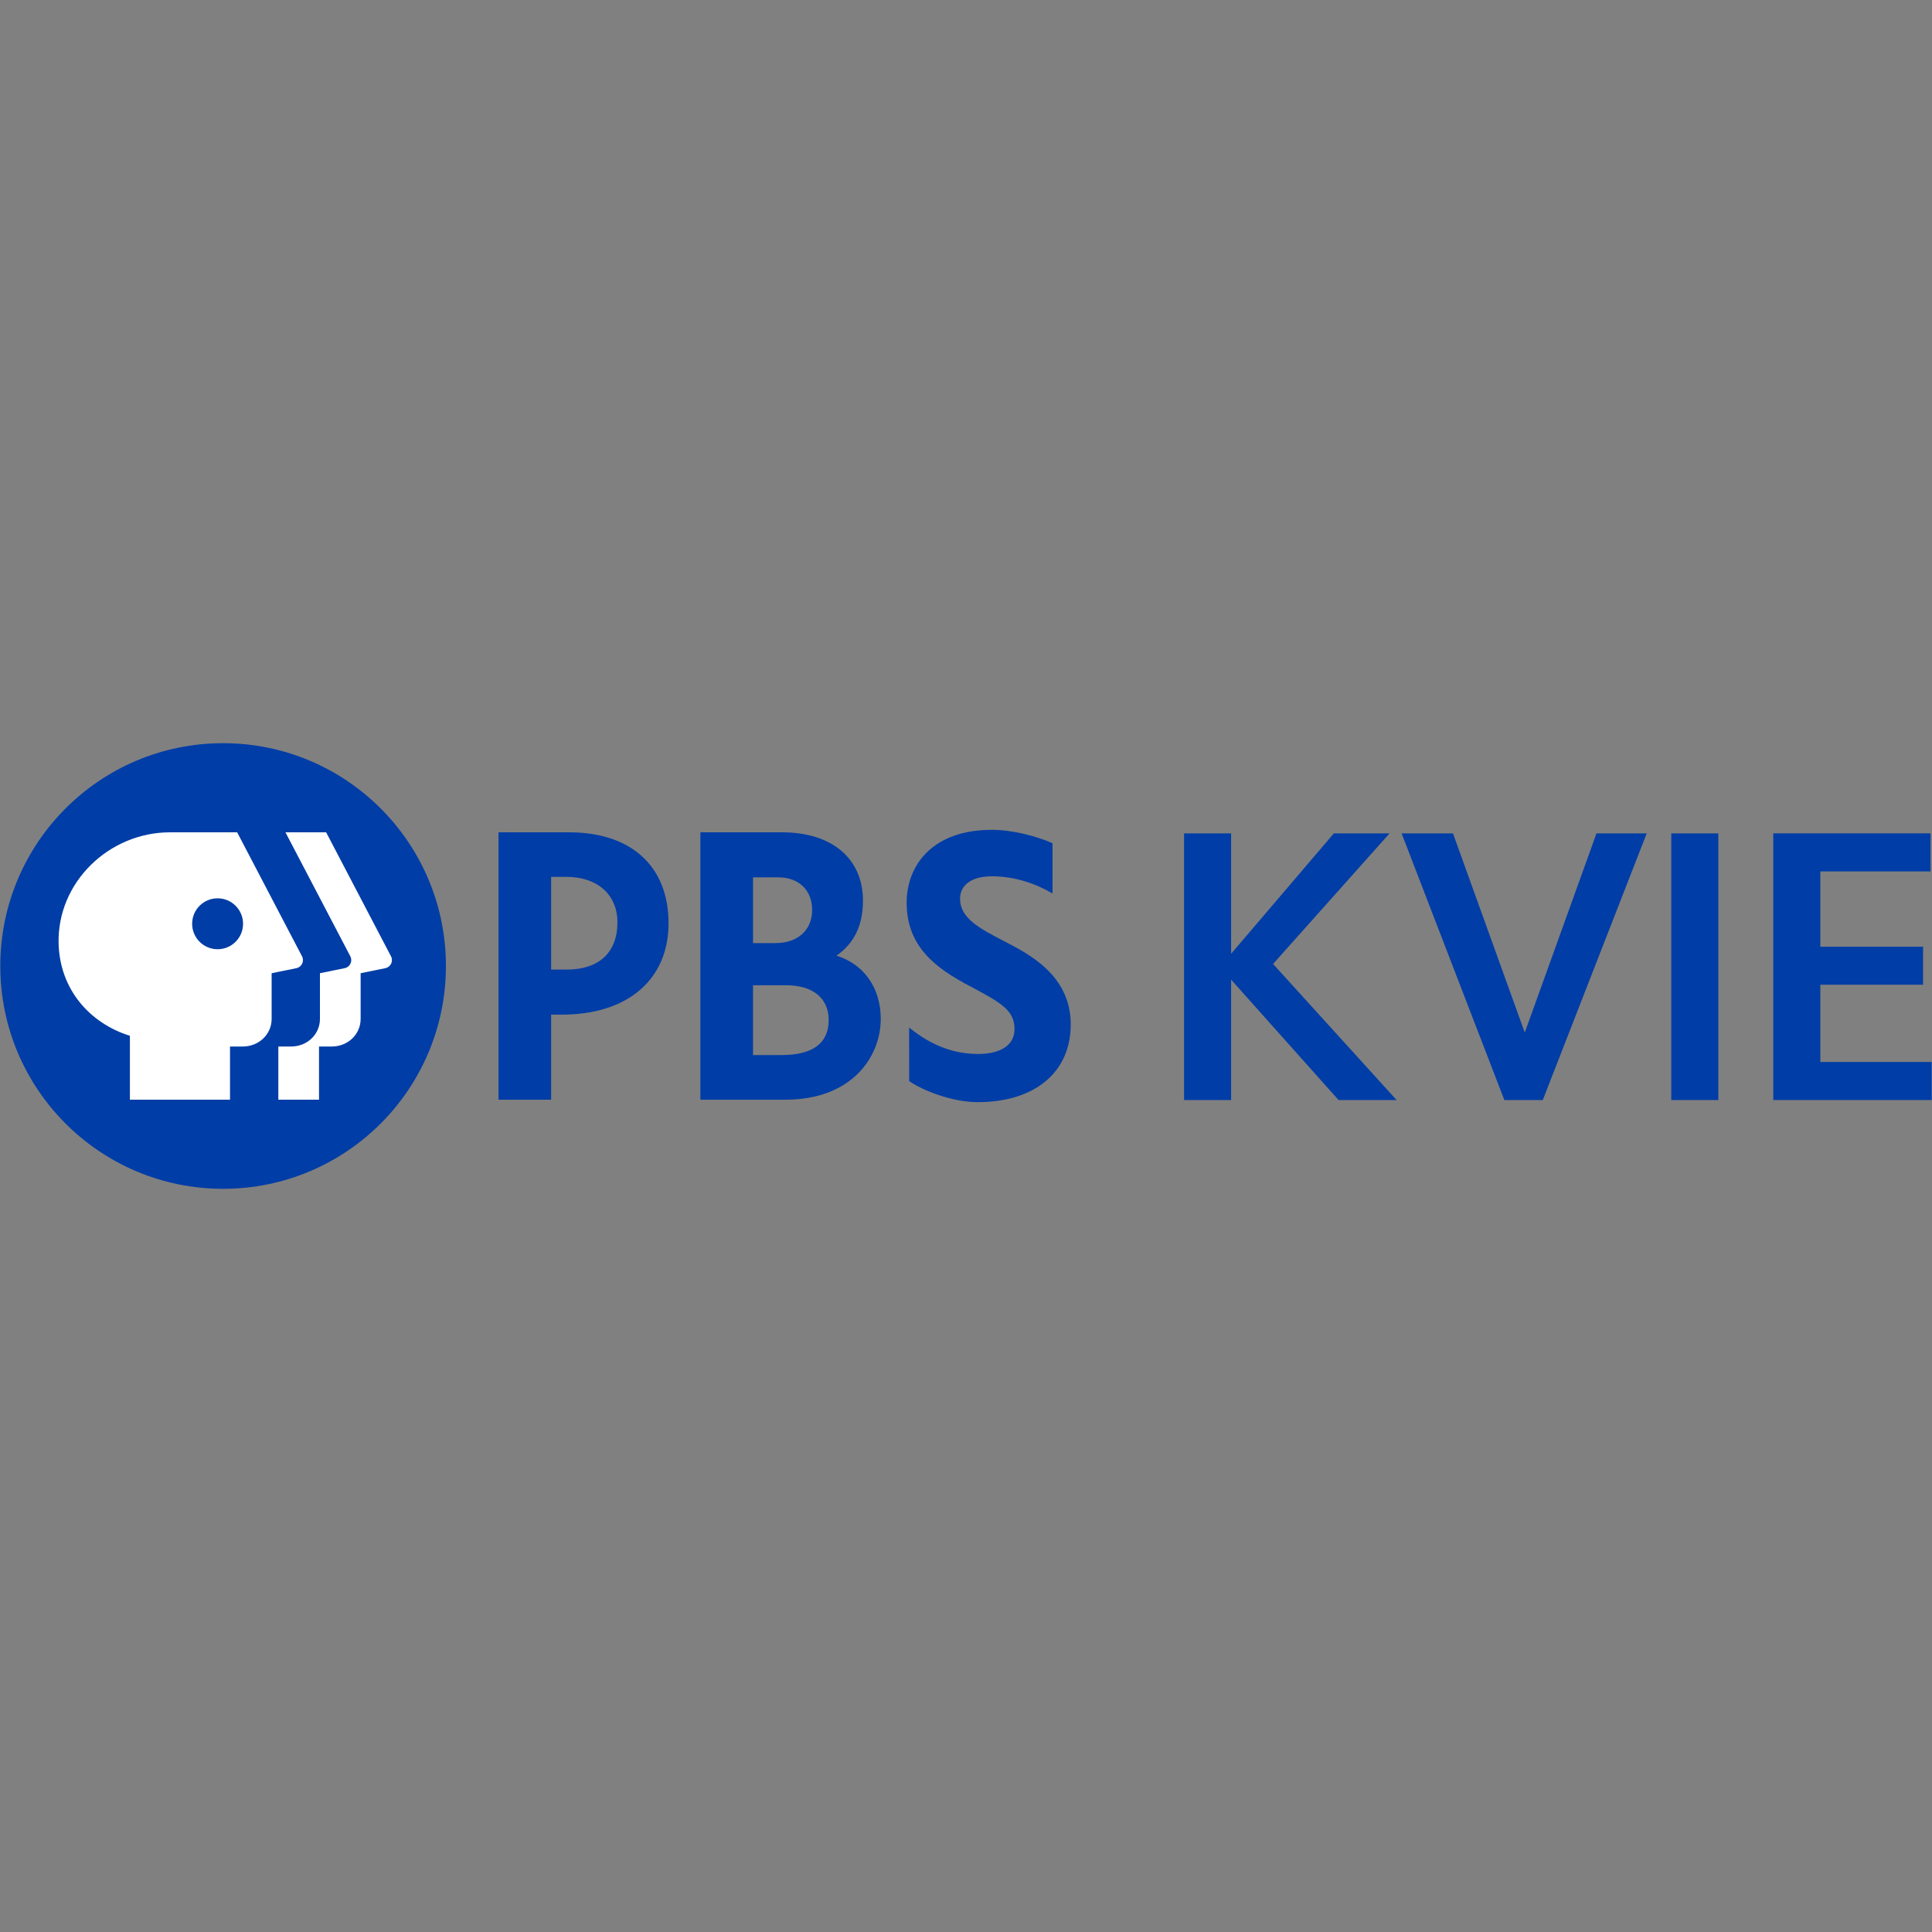 <?xml version="1.0" encoding="utf-8"?>
<!-- Generator: Adobe Illustrator 16.0.0, SVG Export Plug-In . SVG Version: 6.00 Build 0)  -->
<!DOCTYPE svg PUBLIC "-//W3C//DTD SVG 1.0//EN" "http://www.w3.org/TR/2001/REC-SVG-20010904/DTD/svg10.dtd">
<svg version="1.0" id="Layer_1" xmlns="http://www.w3.org/2000/svg" xmlns:xlink="http://www.w3.org/1999/xlink" x="0px" y="0px"
	 width="768.24px" height="768.24px" viewBox="-0.12 -94.12 768.24 768.24" enable-background="new -0.12 -94.12 768.24 768.24"
	 xml:space="preserve">
<rect x="-0.12" y="-94.12" width="768.24" height="768.24" fill="#808080" stroke="none"/>
<path fill="#003DA6" d="M177.195,290c0,48.934-39.664,88.598-88.598,88.598C39.664,378.598,0,338.934,0,290
	s39.664-88.598,88.597-88.598C137.531,201.402,177.195,241.066,177.195,290"/>
<path fill="#003DA6" d="M399.156,280.131c-9.688-5.021-17.523-9.106-17.523-16.883c0-5.497,4.708-8.917,12.617-8.917
	c9.401,0,17.753,3.043,24.151,6.841v-20.008c-6.711-2.879-15.915-5.308-24.159-5.308c-23.38,0-33.839,13.921-33.839,28.991
	c0,17.687,11.903,26.169,25.037,33.109c12.953,6.842,17.851,9.812,17.851,17.194c0,6.251-5.422,9.836-14.512,9.836
	c-12.625,0-21.575-5.841-27.391-10.5l0.016,21.271c5.439,3.798,17.154,8.376,27.235,8.376c22.691,0,37.006-11.838,37.006-30.895
	C425.637,293.568,408.844,285.152,399.156,280.131"/>
<path fill="#003DA6" d="M226.137,236.842h-28.023v106.316h20.918v-33.814h4.217c26.194,0,42.469-13.93,42.469-36.35
	C265.71,250.361,250.919,236.842,226.137,236.842 M219.032,254.561h6.153c12.281,0,20.213,7.104,20.213,18.105
	c0,11.912-7.31,18.745-20.058,18.745h-6.309V254.561z"/>
<path fill="#003DA6" d="M332.495,285.906c7.088-4.971,10.533-12.141,10.533-21.854c0-16.784-12.33-27.21-32.19-27.21h-32.453
	v106.316h33.896c25.98,0,37.818-16.686,37.818-32.182C350.091,298.712,343.389,289.237,332.495,285.906 M309.344,254.75
	c8.187,0,13.479,5.103,13.479,12.995c0,7.99-5.734,13.15-14.602,13.15h-8.901V254.75H309.344z M299.312,325.414v-27.752h13.24
	c10.558,0,16.85,5.16,16.85,13.798c0,9.254-6.317,13.954-18.778,13.954H299.312z"/>
<path fill="#FFFFFF" d="M153.118,290.861l-9.836,2.002v18.179c0,6.104-5.021,10.977-11.518,10.977h-5.029v21.14h-16.177v-21.14
	h5.029c6.497,0,11.518-4.873,11.518-10.977v-18.179l9.836-2.002c2.125-0.435,3.257-2.789,2.24-4.717l-25.792-49.303h16.177
	l25.792,49.311C156.366,288.072,155.25,290.427,153.118,290.861"/>
<path fill="#FFFFFF" d="M119.976,286.152l-25.792-49.311H67.498c-24.274,0-44.889,19.869-44.315,44.134
	c0.435,18.114,12.116,31.673,28.351,36.785v25.397h39.812v-21.14h5.029c6.497,0,11.518-4.873,11.518-10.977v-18.171l9.836-2.002
	C119.861,290.435,120.977,288.072,119.976,286.152 M86.407,283.331c-5.595,0-10.123-4.537-10.123-10.123
	c0-5.595,4.536-10.123,10.123-10.123c5.595,0,10.123,4.537,10.123,10.123C96.539,278.794,92.002,283.331,86.407,283.331"/>
<polygon fill="#003DA6" points="532.143,343.298 489.419,295.422 489.419,343.298 470.715,343.298 470.715,237.268 489.419,237.268 
	489.419,285.135 530.271,237.268 552.421,237.268 506.104,289.188 555.219,343.298 "/>
<polygon fill="#003DA6" points="654.678,237.26 613.349,343.298 598.073,343.298 557.212,237.26 577.639,237.26 606.187,316.473 
	634.71,237.26 "/>
<rect x="664.447" y="237.268" fill="#003DA6" width="18.704" height="106.03"/>
<polygon fill="#003DA6" points="768,328.171 768,343.298 704.997,343.298 704.997,237.26 767.532,237.26 767.532,252.387 
	723.718,252.387 723.718,282.33 764.571,282.33 764.571,297.449 723.718,297.449 723.718,328.171 "/>
<rect y="-94.12" fill="none" width="768.12" height="768.24"/>
</svg>
